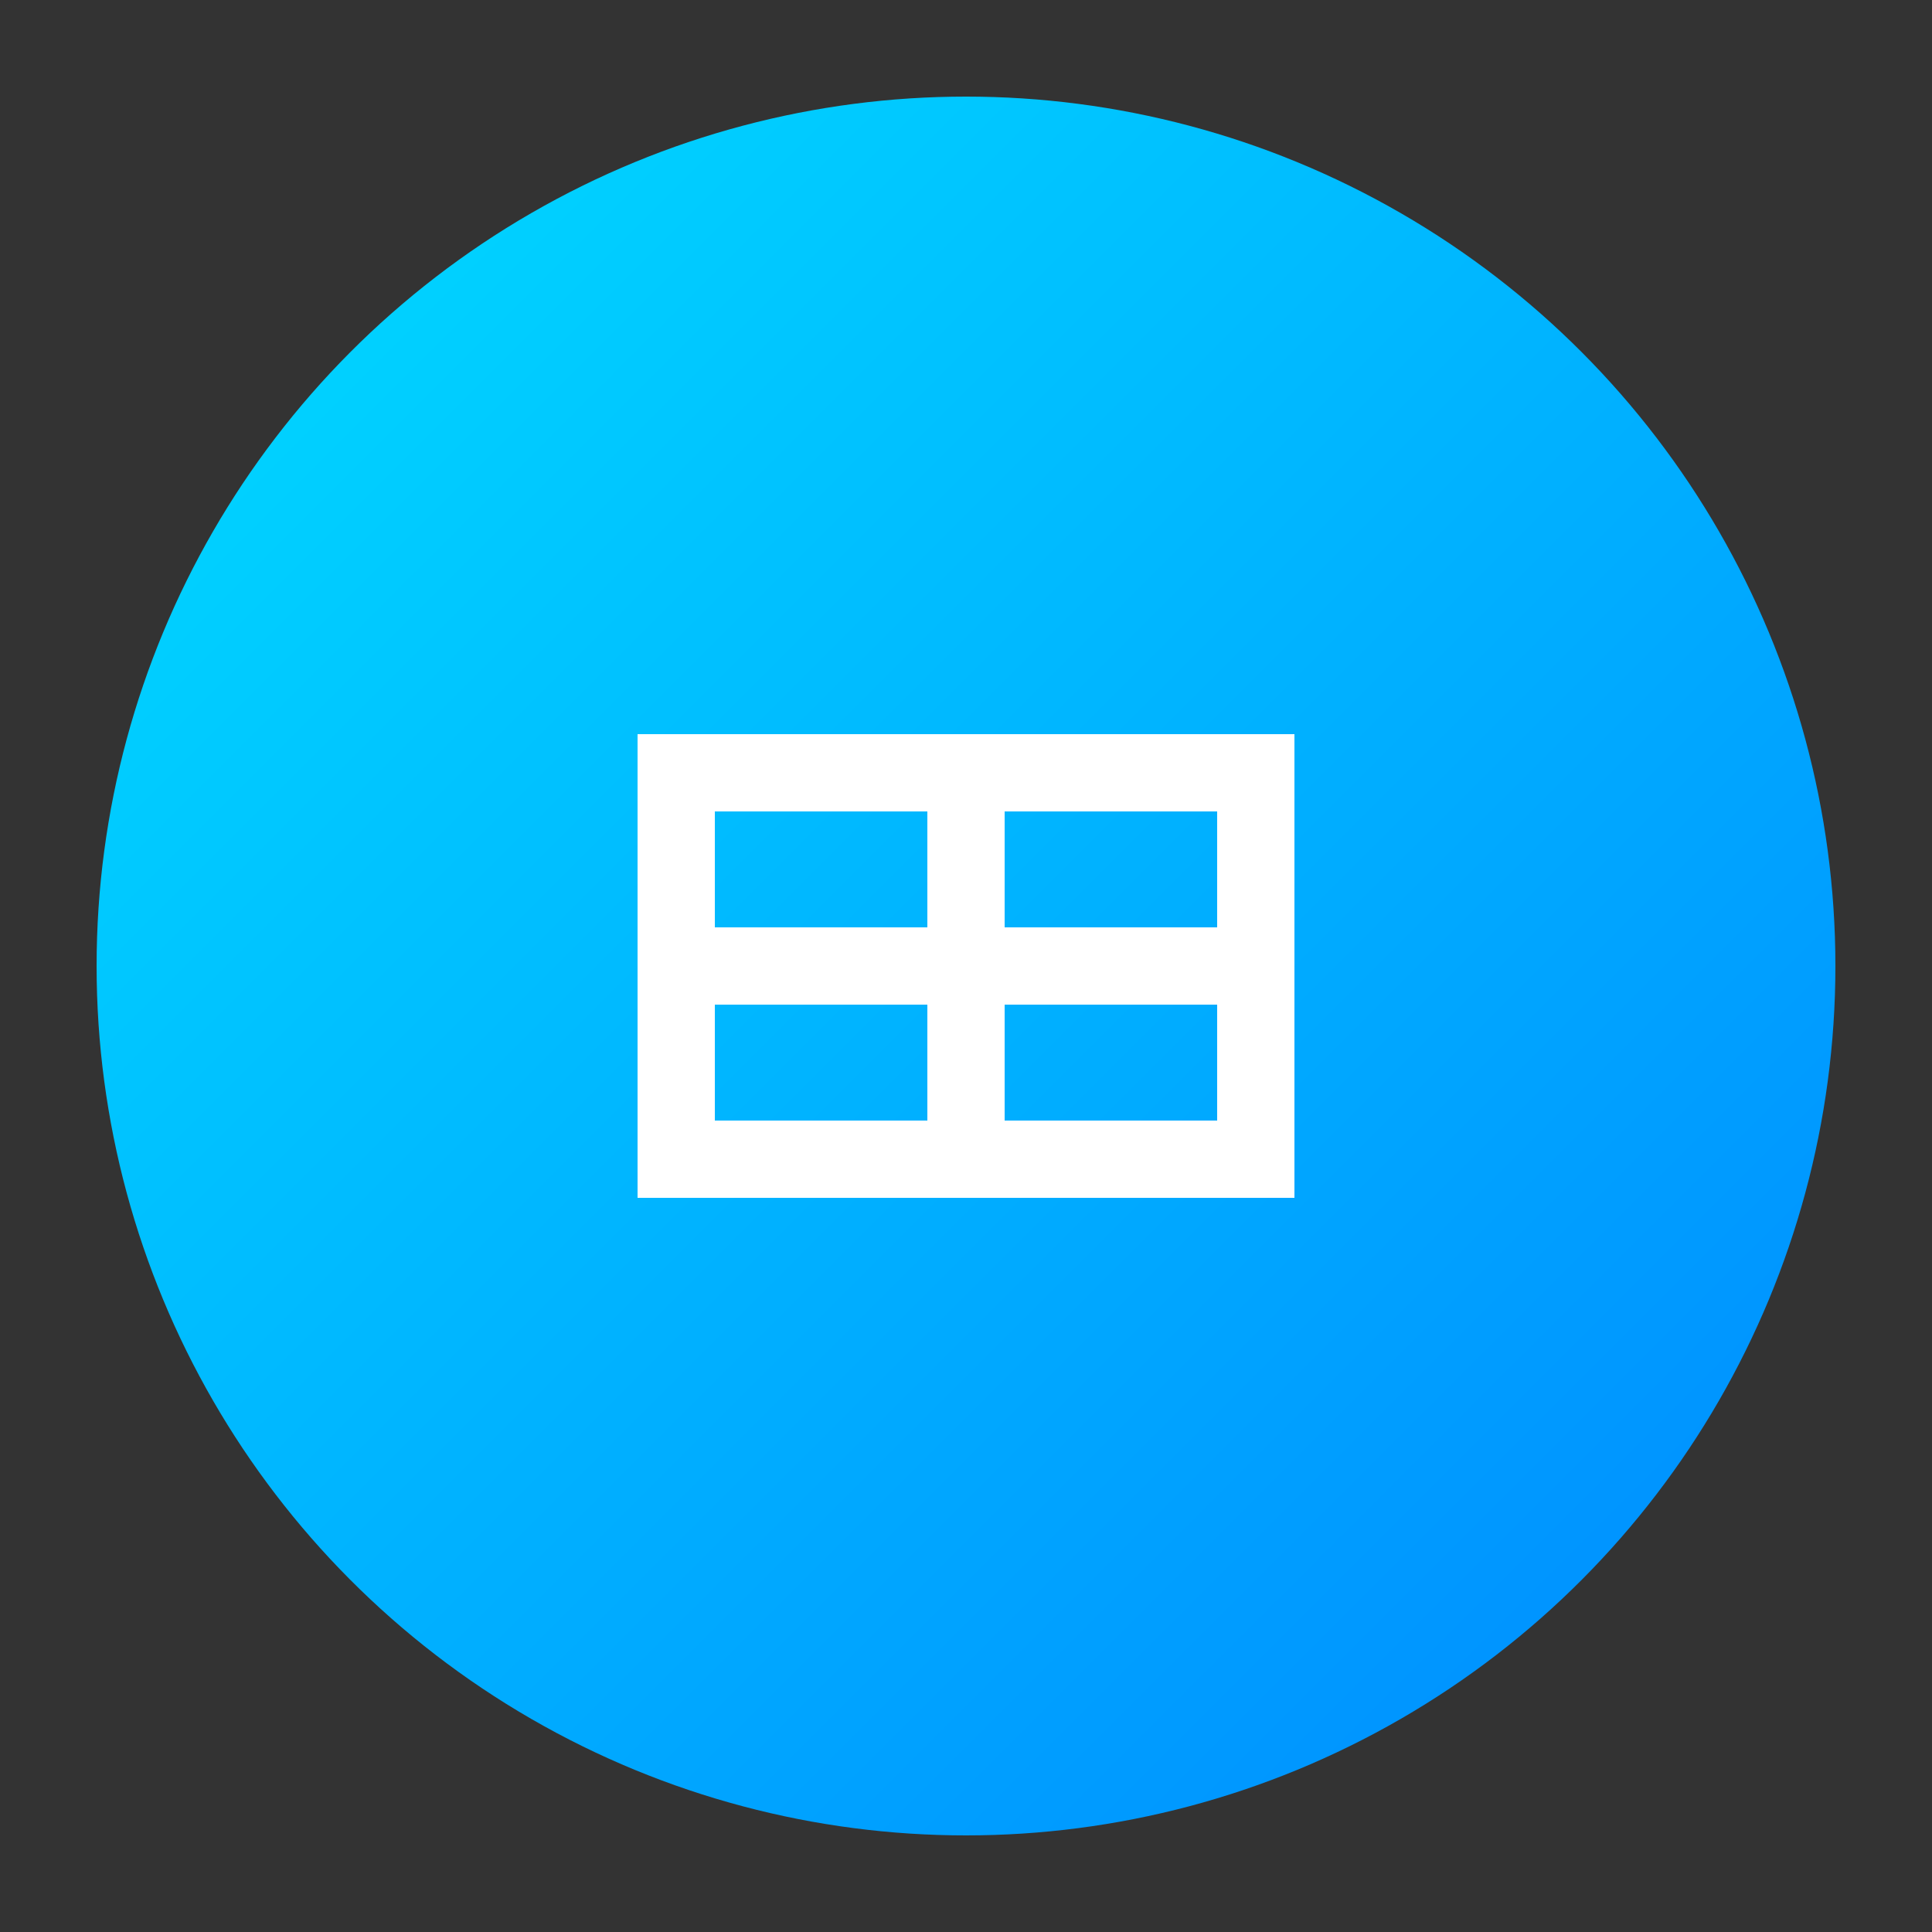 <svg xmlns="http://www.w3.org/2000/svg" viewBox="0 0 200 200" width="200" height="200">
  <rect x="0" y="0" width="200" height="200" fill="#333333" stroke="none"/>
  <defs>
    <linearGradient id="fluxGradient" x1="0%" y1="0%" x2="100%" y2="100%">
      <stop offset="0%" stop-color="#00DDFF" />
      <stop offset="100%" stop-color="#0088FF" />
    </linearGradient>
  </defs>
  <circle cx="100" cy="100" r="90" fill="url(#fluxGradient)" />
  <path d="M70,80 L130,80 L130,120 L70,120 Z" fill="none" stroke="white" stroke-width="8" />
  <path d="M70,100 L130,100" stroke="white" stroke-width="8" />
  <path d="M100,80 L100,120" stroke="white" stroke-width="8" />
</svg> 